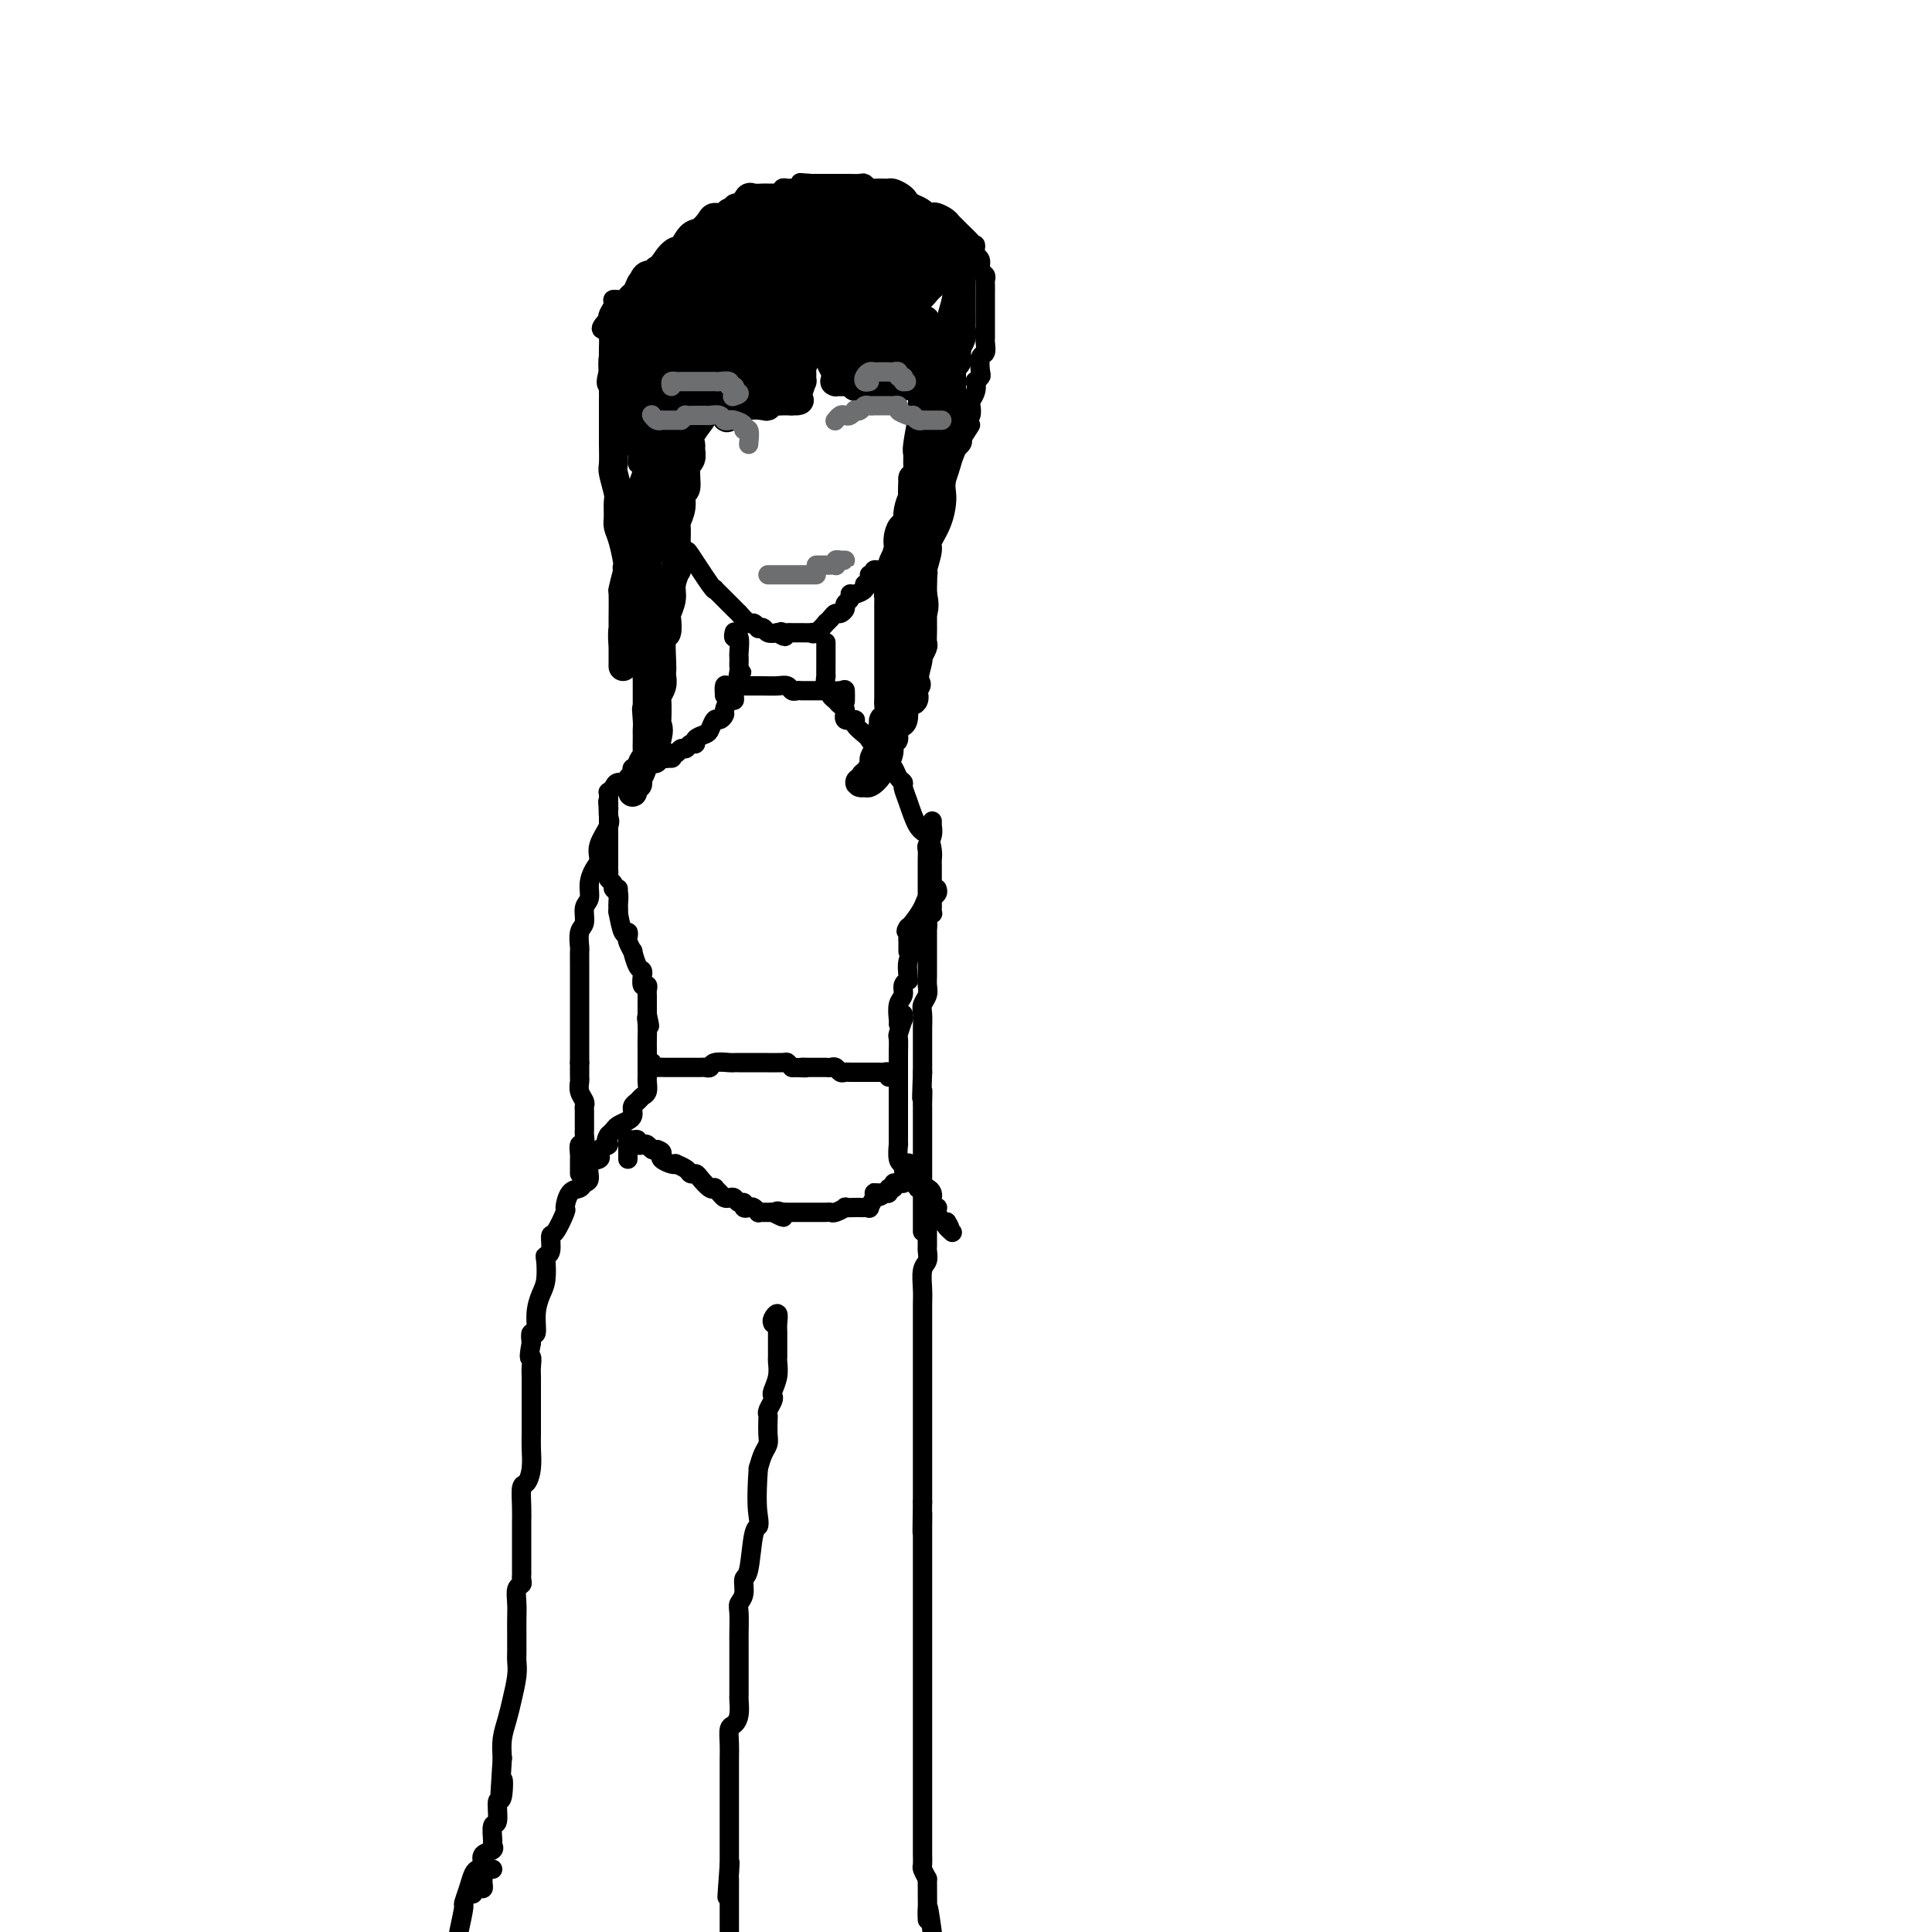 <svg viewBox='0 0 400 400' version='1.1' xmlns='http://www.w3.org/2000/svg' xmlns:xlink='http://www.w3.org/1999/xlink'><g fill='none' stroke='#000000' stroke-width='4' stroke-linecap='round' stroke-linejoin='round'><path d='M128,184c0.002,0.658 0.003,1.316 0,2c-0.003,0.684 -0.011,1.394 0,2c0.011,0.606 0.042,1.108 0,1c-0.042,-0.108 -0.156,-0.826 0,0c0.156,0.826 0.582,3.196 1,4c0.418,0.804 0.829,0.041 1,0c0.171,-0.041 0.101,0.641 0,1c-0.101,0.359 -0.234,0.396 0,1c0.234,0.604 0.833,1.774 1,2c0.167,0.226 -0.099,-0.491 0,0c0.099,0.491 0.561,2.192 1,3c0.439,0.808 0.853,0.723 1,1c0.147,0.277 0.025,0.914 0,1c-0.025,0.086 0.046,-0.380 0,0c-0.046,0.380 -0.208,1.606 0,2c0.208,0.394 0.788,-0.044 1,0c0.212,0.044 0.057,0.568 0,1c-0.057,0.432 -0.015,0.770 0,1c0.015,0.230 0.004,0.351 0,1c-0.004,0.649 -0.002,1.824 0,3'/><path d='M134,210c0.928,4.229 0.249,1.801 0,1c-0.249,-0.801 -0.067,0.024 0,1c0.067,0.976 0.018,2.103 0,3c-0.018,0.897 -0.005,1.563 0,2c0.005,0.437 0.001,0.646 0,1c-0.001,0.354 -0.000,0.855 0,1c0.000,0.145 -0.000,-0.064 0,0c0.000,0.064 0.001,0.402 0,1c-0.001,0.598 -0.003,1.455 0,2c0.003,0.545 0.012,0.776 0,1c-0.012,0.224 -0.046,0.441 0,1c0.046,0.559 0.170,1.460 0,2c-0.170,0.540 -0.634,0.718 -1,1c-0.366,0.282 -0.633,0.667 -1,1c-0.367,0.333 -0.832,0.614 -1,1c-0.168,0.386 -0.038,0.877 0,1c0.038,0.123 -0.017,-0.122 0,0c0.017,0.122 0.107,0.610 0,1c-0.107,0.390 -0.410,0.682 -1,1c-0.590,0.318 -1.467,0.663 -2,1c-0.533,0.337 -0.724,0.668 -1,1c-0.276,0.332 -0.638,0.666 -1,1'/><path d='M126,235c-1.119,1.797 0.085,1.789 0,2c-0.085,0.211 -1.458,0.642 -2,1c-0.542,0.358 -0.254,0.645 0,1c0.254,0.355 0.472,0.778 0,1c-0.472,0.222 -1.636,0.242 -2,1c-0.364,0.758 0.070,2.253 0,3c-0.070,0.747 -0.644,0.746 -1,1c-0.356,0.254 -0.494,0.762 -1,1c-0.506,0.238 -1.379,0.205 -2,1c-0.621,0.795 -0.988,2.420 -1,3c-0.012,0.580 0.333,0.117 0,1c-0.333,0.883 -1.343,3.113 -2,4c-0.657,0.887 -0.960,0.433 -1,1c-0.040,0.567 0.183,2.157 0,3c-0.183,0.843 -0.771,0.941 -1,1c-0.229,0.059 -0.099,0.080 0,1c0.099,0.920 0.166,2.739 0,4c-0.166,1.261 -0.567,1.965 -1,3c-0.433,1.035 -0.900,2.401 -1,4c-0.100,1.599 0.165,3.430 0,4c-0.165,0.570 -0.762,-0.123 -1,0c-0.238,0.123 -0.119,1.061 0,2'/><path d='M110,278c-0.774,4.138 -0.207,2.982 0,3c0.207,0.018 0.056,1.209 0,2c-0.056,0.791 -0.015,1.183 0,2c0.015,0.817 0.004,2.060 0,3c-0.004,0.940 -0.001,1.577 0,2c0.001,0.423 0.001,0.633 0,1c-0.001,0.367 -0.003,0.890 0,2c0.003,1.110 0.011,2.806 0,4c-0.011,1.194 -0.041,1.887 0,3c0.041,1.113 0.155,2.645 0,4c-0.155,1.355 -0.577,2.533 -1,3c-0.423,0.467 -0.845,0.223 -1,1c-0.155,0.777 -0.041,2.575 0,4c0.041,1.425 0.011,2.477 0,3c-0.011,0.523 -0.003,0.518 0,1c0.003,0.482 0.001,1.453 0,2c-0.001,0.547 0.001,0.672 0,2c-0.001,1.328 -0.004,3.860 0,5c0.004,1.140 0.015,0.889 0,1c-0.015,0.111 -0.057,0.585 0,1c0.057,0.415 0.211,0.770 0,1c-0.211,0.230 -0.789,0.334 -1,1c-0.211,0.666 -0.057,1.893 0,3c0.057,1.107 0.016,2.093 0,3c-0.016,0.907 -0.007,1.733 0,3c0.007,1.267 0.013,2.975 0,4c-0.013,1.025 -0.046,1.369 0,2c0.046,0.631 0.170,1.550 0,3c-0.170,1.450 -0.633,3.430 -1,5c-0.367,1.570 -0.637,2.730 -1,4c-0.363,1.270 -0.818,2.648 -1,4c-0.182,1.352 -0.091,2.676 0,4'/><path d='M104,364c-0.946,14.254 -0.310,6.888 0,5c0.310,-1.888 0.293,1.701 0,3c-0.293,1.299 -0.864,0.309 -1,1c-0.136,0.691 0.162,3.064 0,4c-0.162,0.936 -0.783,0.435 -1,1c-0.217,0.565 -0.030,2.196 0,3c0.030,0.804 -0.097,0.783 0,1c0.097,0.217 0.418,0.674 0,1c-0.418,0.326 -1.576,0.521 -2,1c-0.424,0.479 -0.113,1.243 0,2c0.113,0.757 0.027,1.508 0,2c-0.027,0.492 0.003,0.724 0,1c-0.003,0.276 -0.039,0.596 0,1c0.039,0.404 0.155,0.892 0,1c-0.155,0.108 -0.580,-0.163 -1,0c-0.420,0.163 -0.834,0.761 -1,1c-0.166,0.239 -0.083,0.120 0,0'/><path d='M130,240c-0.000,-0.342 -0.001,-0.684 0,-1c0.001,-0.316 0.003,-0.606 0,-1c-0.003,-0.394 -0.011,-0.891 0,-1c0.011,-0.109 0.041,0.171 0,0c-0.041,-0.171 -0.151,-0.792 0,-1c0.151,-0.208 0.565,-0.004 1,0c0.435,0.004 0.890,-0.191 1,0c0.110,0.191 -0.125,0.769 0,1c0.125,0.231 0.611,0.113 1,0c0.389,-0.113 0.682,-0.223 1,0c0.318,0.223 0.662,0.778 1,1c0.338,0.222 0.669,0.111 1,0'/><path d='M136,238c1.182,0.337 1.138,0.678 1,1c-0.138,0.322 -0.370,0.625 0,1c0.370,0.375 1.342,0.822 2,1c0.658,0.178 1.003,0.086 1,0c-0.003,-0.086 -0.353,-0.165 0,0c0.353,0.165 1.407,0.573 2,1c0.593,0.427 0.723,0.871 1,1c0.277,0.129 0.700,-0.057 1,0c0.300,0.057 0.476,0.358 1,1c0.524,0.642 1.397,1.626 2,2c0.603,0.374 0.935,0.139 1,0c0.065,-0.139 -0.137,-0.182 0,0c0.137,0.182 0.614,0.589 1,1c0.386,0.411 0.682,0.827 1,1c0.318,0.173 0.659,0.103 1,0c0.341,-0.103 0.683,-0.237 1,0c0.317,0.237 0.609,0.847 1,1c0.391,0.153 0.879,-0.151 1,0c0.121,0.151 -0.126,0.759 0,1c0.126,0.241 0.624,0.117 1,0c0.376,-0.117 0.628,-0.228 1,0c0.372,0.228 0.863,0.793 1,1c0.137,0.207 -0.078,0.056 0,0c0.078,-0.056 0.451,-0.016 1,0c0.549,0.016 1.275,0.008 2,0'/><path d='M160,251c3.875,2.011 1.563,0.539 1,0c-0.563,-0.539 0.622,-0.144 1,0c0.378,0.144 -0.053,0.039 0,0c0.053,-0.039 0.588,-0.010 1,0c0.412,0.010 0.701,0.003 1,0c0.299,-0.003 0.609,-0.001 1,0c0.391,0.001 0.864,0.000 1,0c0.136,-0.000 -0.066,0.000 0,0c0.066,-0.000 0.399,-0.000 1,0c0.601,0.000 1.469,0.001 2,0c0.531,-0.001 0.725,-0.004 1,0c0.275,0.004 0.632,0.015 1,0c0.368,-0.015 0.746,-0.057 1,0c0.254,0.057 0.383,0.211 1,0c0.617,-0.211 1.723,-0.789 2,-1c0.277,-0.211 -0.276,-0.057 0,0c0.276,0.057 1.380,0.017 2,0c0.620,-0.017 0.757,-0.010 1,0c0.243,0.010 0.591,0.023 1,0c0.409,-0.023 0.879,-0.083 1,0c0.121,0.083 -0.108,0.309 0,0c0.108,-0.309 0.554,-1.155 1,-2'/><path d='M181,248c3.200,-0.692 0.699,-0.921 0,-1c-0.699,-0.079 0.405,-0.006 1,0c0.595,0.006 0.680,-0.055 1,0c0.320,0.055 0.873,0.225 1,0c0.127,-0.225 -0.172,-0.845 0,-1c0.172,-0.155 0.817,0.155 1,0c0.183,-0.155 -0.095,-0.773 0,-1c0.095,-0.227 0.564,-0.061 1,0c0.436,0.061 0.839,0.017 1,0c0.161,-0.017 0.081,-0.009 0,0'/><path d='M194,184c0.114,0.323 0.228,0.646 0,1c-0.228,0.354 -0.797,0.738 -1,1c-0.203,0.262 -0.039,0.403 0,1c0.039,0.597 -0.046,1.652 0,2c0.046,0.348 0.225,-0.011 0,0c-0.225,0.011 -0.853,0.393 -1,1c-0.147,0.607 0.186,1.440 0,2c-0.186,0.560 -0.891,0.849 -1,1c-0.109,0.151 0.377,0.166 0,1c-0.377,0.834 -1.618,2.486 -2,3c-0.382,0.514 0.095,-0.112 0,0c-0.095,0.112 -0.762,0.960 -1,2c-0.238,1.040 -0.049,2.271 0,3c0.049,0.729 -0.043,0.957 0,1c0.043,0.043 0.222,-0.097 0,0c-0.222,0.097 -0.844,0.432 -1,1c-0.156,0.568 0.154,1.369 0,2c-0.154,0.631 -0.772,1.093 -1,2c-0.228,0.907 -0.065,2.259 0,3c0.065,0.741 0.033,0.870 0,1'/><path d='M187,211c0.008,-0.559 0.016,-1.119 0,-1c-0.016,0.119 -0.057,0.916 0,1c0.057,0.084 0.211,-0.546 0,0c-0.211,0.546 -0.789,2.269 -1,3c-0.211,0.731 -0.057,0.469 0,1c0.057,0.531 0.015,1.853 0,3c-0.015,1.147 -0.004,2.118 0,3c0.004,0.882 0.001,1.675 0,3c-0.001,1.325 -0.000,3.180 0,4c0.000,0.820 0.000,0.603 0,1c-0.000,0.397 -0.000,1.407 0,2c0.000,0.593 0.000,0.769 0,1c-0.000,0.231 -0.001,0.517 0,1c0.001,0.483 0.004,1.163 0,2c-0.004,0.837 -0.015,1.832 0,2c0.015,0.168 0.056,-0.491 0,0c-0.056,0.491 -0.207,2.132 0,3c0.207,0.868 0.774,0.962 1,1c0.226,0.038 0.113,0.019 0,0'/><path d='M187,241c0.222,4.537 0.776,0.880 1,0c0.224,-0.880 0.117,1.017 0,2c-0.117,0.983 -0.243,1.052 0,1c0.243,-0.052 0.854,-0.224 1,0c0.146,0.224 -0.172,0.845 0,1c0.172,0.155 0.833,-0.155 1,0c0.167,0.155 -0.162,0.776 0,1c0.162,0.224 0.814,0.050 1,0c0.186,-0.050 -0.093,0.024 0,0c0.093,-0.024 0.560,-0.147 1,0c0.440,0.147 0.854,0.565 1,1c0.146,0.435 0.025,0.887 0,1c-0.025,0.113 0.045,-0.111 0,0c-0.045,0.111 -0.205,0.559 0,1c0.205,0.441 0.776,0.875 1,1c0.224,0.125 0.101,-0.059 0,0c-0.101,0.059 -0.181,0.362 0,1c0.181,0.638 0.623,1.611 1,2c0.377,0.389 0.688,0.195 1,0'/><path d='M196,253c1.333,2.024 0.167,1.083 0,1c-0.167,-0.083 0.667,0.690 1,1c0.333,0.310 0.167,0.155 0,0'/><path d='M192,246c0.000,0.087 0.000,0.174 0,1c-0.000,0.826 -0.000,2.391 0,3c0.000,0.609 0.001,0.261 0,1c-0.001,0.739 -0.004,2.566 0,4c0.004,1.434 0.015,2.474 0,3c-0.015,0.526 -0.057,0.538 0,1c0.057,0.462 0.211,1.375 0,2c-0.211,0.625 -0.789,0.961 -1,2c-0.211,1.039 -0.057,2.779 0,4c0.057,1.221 0.015,1.922 0,3c-0.015,1.078 -0.004,2.534 0,4c0.004,1.466 0.001,2.944 0,4c-0.001,1.056 -0.000,1.690 0,2c0.000,0.310 0.000,0.297 0,1c-0.000,0.703 -0.000,2.124 0,3c0.000,0.876 0.000,1.208 0,2c-0.000,0.792 -0.000,2.046 0,4c0.000,1.954 0.000,4.609 0,6c-0.000,1.391 -0.000,1.517 0,3c0.000,1.483 0.000,4.322 0,6c-0.000,1.678 -0.000,2.194 0,3c0.000,0.806 0.000,1.903 0,3'/><path d='M191,311c-0.155,10.677 -0.041,4.868 0,3c0.041,-1.868 0.011,0.205 0,2c-0.011,1.795 -0.003,3.310 0,4c0.003,0.690 0.001,0.553 0,1c-0.001,0.447 -0.000,1.476 0,3c0.000,1.524 0.000,3.542 0,5c-0.000,1.458 -0.000,2.355 0,3c0.000,0.645 0.000,1.036 0,2c-0.000,0.964 -0.000,2.499 0,4c0.000,1.501 0.000,2.968 0,4c-0.000,1.032 -0.000,1.629 0,3c0.000,1.371 0.000,3.517 0,5c-0.000,1.483 -0.000,2.302 0,4c0.000,1.698 0.000,4.274 0,6c-0.000,1.726 -0.000,2.602 0,3c0.000,0.398 0.000,0.316 0,1c-0.000,0.684 -0.000,2.133 0,3c0.000,0.867 0.000,1.153 0,2c-0.000,0.847 -0.000,2.255 0,3c0.000,0.745 0.000,0.829 0,1c-0.000,0.171 -0.000,0.431 0,1c0.000,0.569 0.000,1.448 0,2c-0.000,0.552 -0.000,0.778 0,1c0.000,0.222 0.000,0.441 0,1c-0.000,0.559 -0.000,1.458 0,2c0.000,0.542 0.000,0.727 0,1c-0.000,0.273 -0.001,0.636 0,1c0.001,0.364 0.003,0.730 0,1c-0.003,0.270 -0.011,0.443 0,1c0.011,0.557 0.041,1.496 0,2c-0.041,0.504 -0.155,0.573 0,1c0.155,0.427 0.577,1.214 1,2'/><path d='M192,389c0.111,13.244 -0.111,7.356 0,6c0.111,-1.356 0.556,1.822 1,5'/><path d='M160,274c-0.113,-0.259 -0.226,-0.518 0,-1c0.226,-0.482 0.793,-1.188 1,-1c0.207,0.188 0.056,1.269 0,2c-0.056,0.731 -0.015,1.111 0,2c0.015,0.889 0.005,2.285 0,3c-0.005,0.715 -0.005,0.748 0,1c0.005,0.252 0.015,0.722 0,1c-0.015,0.278 -0.056,0.364 0,1c0.056,0.636 0.207,1.823 0,3c-0.207,1.177 -0.774,2.343 -1,3c-0.226,0.657 -0.113,0.804 0,1c0.113,0.196 0.226,0.440 0,1c-0.226,0.560 -0.792,1.434 -1,2c-0.208,0.566 -0.059,0.822 0,1c0.059,0.178 0.027,0.277 0,1c-0.027,0.723 -0.048,2.070 0,3c0.048,0.930 0.167,1.443 0,2c-0.167,0.557 -0.619,1.159 -1,2c-0.381,0.841 -0.690,1.920 -1,3'/><path d='M157,304c-0.477,6.788 -0.170,8.759 0,10c0.170,1.241 0.204,1.754 0,2c-0.204,0.246 -0.647,0.226 -1,2c-0.353,1.774 -0.616,5.341 -1,7c-0.384,1.659 -0.887,1.411 -1,2c-0.113,0.589 0.166,2.016 0,3c-0.166,0.984 -0.777,1.524 -1,2c-0.223,0.476 -0.060,0.889 0,2c0.060,1.111 0.016,2.921 0,4c-0.016,1.079 -0.004,1.427 0,2c0.004,0.573 0.001,1.371 0,2c-0.001,0.629 -0.000,1.090 0,2c0.000,0.910 -0.000,2.269 0,3c0.000,0.731 0.001,0.832 0,1c-0.001,0.168 -0.003,0.402 0,1c0.003,0.598 0.011,1.559 0,2c-0.011,0.441 -0.041,0.362 0,1c0.041,0.638 0.155,1.993 0,3c-0.155,1.007 -0.577,1.665 -1,2c-0.423,0.335 -0.845,0.348 -1,1c-0.155,0.652 -0.041,1.942 0,3c0.041,1.058 0.011,1.883 0,3c-0.011,1.117 -0.003,2.525 0,4c0.003,1.475 0.001,3.015 0,4c-0.001,0.985 -0.000,1.413 0,3c0.000,1.587 0.000,4.333 0,6c-0.000,1.667 -0.000,2.257 0,3c0.000,0.743 0.000,1.641 0,2c-0.000,0.359 -0.000,0.180 0,0'/><path d='M151,386c-0.928,12.862 -0.249,4.016 0,1c0.249,-3.016 0.067,-0.201 0,1c-0.067,1.201 -0.018,0.789 0,1c0.018,0.211 0.005,1.046 0,2c-0.005,0.954 -0.001,2.026 0,3c0.001,0.974 0.000,1.850 0,3c-0.000,1.150 -0.000,2.575 0,4'/><path d='M102,387c-0.333,-0.003 -0.666,-0.007 -1,0c-0.334,0.007 -0.668,0.023 -1,0c-0.332,-0.023 -0.663,-0.087 -1,0c-0.337,0.087 -0.682,0.324 -1,1c-0.318,0.676 -0.611,1.789 -1,3c-0.389,1.211 -0.874,2.518 -1,3c-0.126,0.482 0.107,0.138 0,1c-0.107,0.862 -0.553,2.931 -1,5'/><path d='M135,220c-0.068,0.423 -0.137,0.845 0,1c0.137,0.155 0.478,0.041 1,0c0.522,-0.041 1.225,-0.011 2,0c0.775,0.011 1.622,0.003 2,0c0.378,-0.003 0.287,0.000 1,0c0.713,-0.000 2.231,-0.004 3,0c0.769,0.004 0.791,0.015 1,0c0.209,-0.015 0.606,-0.057 1,0c0.394,0.057 0.786,0.211 1,0c0.214,-0.211 0.250,-0.789 1,-1c0.750,-0.211 2.215,-0.057 3,0c0.785,0.057 0.890,0.015 1,0c0.110,-0.015 0.225,-0.005 1,0c0.775,0.005 2.210,0.004 3,0c0.790,-0.004 0.933,-0.011 2,0c1.067,0.011 3.056,0.042 4,0c0.944,-0.042 0.841,-0.155 1,0c0.159,0.155 0.579,0.577 1,1'/><path d='M164,221c4.831,0.155 2.409,0.041 2,0c-0.409,-0.041 1.196,-0.011 2,0c0.804,0.011 0.807,0.003 1,0c0.193,-0.003 0.577,-0.002 1,0c0.423,0.002 0.887,0.004 1,0c0.113,-0.004 -0.124,-0.015 0,0c0.124,0.015 0.611,0.057 1,0c0.389,-0.057 0.682,-0.211 1,0c0.318,0.211 0.662,0.789 1,1c0.338,0.211 0.672,0.057 1,0c0.328,-0.057 0.651,-0.015 1,0c0.349,0.015 0.723,0.004 1,0c0.277,-0.004 0.455,-0.001 1,0c0.545,0.001 1.456,-0.001 2,0c0.544,0.001 0.720,0.004 1,0c0.280,-0.004 0.663,-0.015 1,0c0.337,0.015 0.626,0.056 1,0c0.374,-0.056 0.831,-0.207 1,0c0.169,0.207 0.048,0.774 0,1c-0.048,0.226 -0.024,0.113 0,0'/><path d='M128,189c0.009,-0.364 0.017,-0.727 0,-1c-0.017,-0.273 -0.061,-0.454 0,-1c0.061,-0.546 0.227,-1.456 0,-2c-0.227,-0.544 -0.845,-0.723 -1,-1c-0.155,-0.277 0.155,-0.652 0,-1c-0.155,-0.348 -0.774,-0.670 -1,-1c-0.226,-0.330 -0.061,-0.670 0,-1c0.061,-0.330 0.016,-0.652 0,-1c-0.016,-0.348 -0.004,-0.724 0,-1c0.004,-0.276 0.001,-0.454 0,-1c-0.001,-0.546 -0.000,-1.461 0,-2c0.000,-0.539 0.000,-0.703 0,-1c-0.000,-0.297 -0.000,-0.727 0,-1c0.000,-0.273 0.000,-0.388 0,-1c-0.000,-0.612 -0.000,-1.721 0,-2c0.000,-0.279 0.000,0.271 0,0c-0.000,-0.271 -0.000,-1.363 0,-2c0.000,-0.637 0.000,-0.818 0,-1'/><path d='M126,168c-0.309,-3.488 -0.083,-1.709 0,-1c0.083,0.709 0.021,0.348 0,0c-0.021,-0.348 -0.002,-0.685 0,-1c0.002,-0.315 -0.012,-0.610 0,-1c0.012,-0.390 0.049,-0.874 0,-1c-0.049,-0.126 -0.186,0.107 0,0c0.186,-0.107 0.695,-0.553 1,-1c0.305,-0.447 0.405,-0.894 1,-1c0.595,-0.106 1.684,0.130 2,0c0.316,-0.130 -0.140,-0.627 0,-1c0.140,-0.373 0.877,-0.622 1,-1c0.123,-0.378 -0.370,-0.886 0,-1c0.370,-0.114 1.601,0.165 2,0c0.399,-0.165 -0.034,-0.775 0,-1c0.034,-0.225 0.534,-0.064 1,0c0.466,0.064 0.898,0.031 1,0c0.102,-0.031 -0.127,-0.060 0,0c0.127,0.060 0.611,0.208 1,0c0.389,-0.208 0.683,-0.774 1,-1c0.317,-0.226 0.659,-0.113 1,0'/><path d='M138,157c1.786,-0.708 1.252,0.022 1,0c-0.252,-0.022 -0.223,-0.794 0,-1c0.223,-0.206 0.638,0.156 1,0c0.362,-0.156 0.669,-0.829 1,-1c0.331,-0.171 0.684,0.161 1,0c0.316,-0.161 0.595,-0.815 1,-1c0.405,-0.185 0.935,0.100 1,0c0.065,-0.100 -0.334,-0.586 0,-1c0.334,-0.414 1.400,-0.755 2,-1c0.600,-0.245 0.734,-0.393 1,-1c0.266,-0.607 0.662,-1.673 1,-2c0.338,-0.327 0.616,0.085 1,0c0.384,-0.085 0.873,-0.667 1,-1c0.127,-0.333 -0.109,-0.418 0,-1c0.109,-0.582 0.564,-1.662 1,-2c0.436,-0.338 0.853,0.064 1,0c0.147,-0.064 0.026,-0.594 0,-1c-0.026,-0.406 0.045,-0.686 0,-1c-0.045,-0.314 -0.204,-0.661 0,-1c0.204,-0.339 0.773,-0.668 1,-1c0.227,-0.332 0.114,-0.666 0,-1'/><path d='M153,140c1.083,-1.809 0.290,-0.331 0,0c-0.290,0.331 -0.078,-0.486 0,-1c0.078,-0.514 0.022,-0.724 0,-1c-0.022,-0.276 -0.010,-0.619 0,-1c0.010,-0.381 0.017,-0.799 0,-1c-0.017,-0.201 -0.057,-0.184 0,-1c0.057,-0.816 0.211,-2.466 0,-3c-0.211,-0.534 -0.788,0.049 -1,0c-0.212,-0.049 -0.061,-0.728 0,-1c0.061,-0.272 0.030,-0.136 0,0'/><path d='M127,74c-0.001,0.252 -0.002,0.505 0,1c0.002,0.495 0.008,1.233 0,2c-0.008,0.767 -0.031,1.564 0,2c0.031,0.436 0.116,0.511 0,1c-0.116,0.489 -0.434,1.394 0,2c0.434,0.606 1.619,0.915 2,1c0.381,0.085 -0.041,-0.055 0,0c0.041,0.055 0.546,0.304 1,1c0.454,0.696 0.858,1.838 1,3c0.142,1.162 0.023,2.344 0,3c-0.023,0.656 0.049,0.787 0,1c-0.049,0.213 -0.221,0.509 0,1c0.221,0.491 0.833,1.177 1,2c0.167,0.823 -0.113,1.783 0,2c0.113,0.217 0.618,-0.308 1,0c0.382,0.308 0.643,1.448 1,2c0.357,0.552 0.812,0.516 1,1c0.188,0.484 0.110,1.487 0,2c-0.110,0.513 -0.250,0.535 0,1c0.250,0.465 0.892,1.372 1,2c0.108,0.628 -0.317,0.977 0,1c0.317,0.023 1.376,-0.279 2,0c0.624,0.279 0.812,1.140 1,2'/><path d='M139,107c1.798,5.512 0.293,2.791 0,2c-0.293,-0.791 0.625,0.346 1,1c0.375,0.654 0.205,0.824 0,1c-0.205,0.176 -0.447,0.359 0,1c0.447,0.641 1.583,1.740 2,2c0.417,0.260 0.115,-0.320 1,1c0.885,1.320 2.958,4.539 4,6c1.042,1.461 1.053,1.165 1,1c-0.053,-0.165 -0.169,-0.199 0,0c0.169,0.199 0.624,0.632 1,1c0.376,0.368 0.673,0.671 1,1c0.327,0.329 0.683,0.684 1,1c0.317,0.316 0.595,0.591 1,1c0.405,0.409 0.935,0.950 1,1c0.065,0.050 -0.337,-0.393 0,0c0.337,0.393 1.414,1.621 2,2c0.586,0.379 0.681,-0.091 1,0c0.319,0.091 0.862,0.743 1,1c0.138,0.257 -0.128,0.121 0,0c0.128,-0.121 0.650,-0.225 1,0c0.350,0.225 0.529,0.779 1,1c0.471,0.221 1.236,0.111 2,0'/><path d='M161,131c2.405,1.547 1.418,0.415 1,0c-0.418,-0.415 -0.265,-0.111 0,0c0.265,0.111 0.643,0.030 1,0c0.357,-0.030 0.692,-0.008 1,0c0.308,0.008 0.590,0.002 1,0c0.410,-0.002 0.949,0.002 1,0c0.051,-0.002 -0.385,-0.008 0,0c0.385,0.008 1.591,0.031 2,0c0.409,-0.031 0.022,-0.116 0,0c-0.022,0.116 0.323,0.434 1,0c0.677,-0.434 1.687,-1.618 2,-2c0.313,-0.382 -0.070,0.038 0,0c0.070,-0.038 0.592,-0.535 1,-1c0.408,-0.465 0.702,-0.898 1,-1c0.298,-0.102 0.601,0.126 1,0c0.399,-0.126 0.893,-0.607 1,-1c0.107,-0.393 -0.174,-0.696 0,-1c0.174,-0.304 0.802,-0.607 1,-1c0.198,-0.393 -0.035,-0.876 0,-1c0.035,-0.124 0.339,0.111 1,0c0.661,-0.111 1.678,-0.568 2,-1c0.322,-0.432 -0.051,-0.838 0,-1c0.051,-0.162 0.525,-0.081 1,0'/><path d='M180,121c1.788,-2.018 0.257,-2.063 0,-2c-0.257,0.063 0.759,0.233 1,0c0.241,-0.233 -0.292,-0.869 0,-1c0.292,-0.131 1.410,0.241 2,0c0.590,-0.241 0.652,-1.097 1,-2c0.348,-0.903 0.984,-1.853 1,-2c0.016,-0.147 -0.586,0.510 0,0c0.586,-0.510 2.361,-2.187 3,-3c0.639,-0.813 0.143,-0.761 0,-1c-0.143,-0.239 0.069,-0.770 0,-1c-0.069,-0.230 -0.417,-0.159 0,0c0.417,0.159 1.600,0.407 2,0c0.400,-0.407 0.017,-1.467 0,-2c-0.017,-0.533 0.333,-0.537 1,-1c0.667,-0.463 1.649,-1.385 2,-2c0.351,-0.615 0.069,-0.922 0,-1c-0.069,-0.078 0.076,0.074 0,0c-0.076,-0.074 -0.374,-0.373 0,-1c0.374,-0.627 1.419,-1.582 2,-2c0.581,-0.418 0.699,-0.301 1,-1c0.301,-0.699 0.785,-2.215 1,-3c0.215,-0.785 0.161,-0.839 0,-1c-0.161,-0.161 -0.428,-0.428 0,-1c0.428,-0.572 1.551,-1.449 2,-2c0.449,-0.551 0.225,-0.775 0,-1'/><path d='M199,91c3.182,-4.981 1.636,-2.433 1,-2c-0.636,0.433 -0.363,-1.248 0,-2c0.363,-0.752 0.815,-0.573 1,-1c0.185,-0.427 0.101,-1.458 0,-2c-0.101,-0.542 -0.220,-0.594 0,-1c0.220,-0.406 0.777,-1.167 1,-2c0.223,-0.833 0.111,-1.736 0,-2c-0.111,-0.264 -0.222,0.113 0,0c0.222,-0.113 0.778,-0.717 1,-1c0.222,-0.283 0.112,-0.246 0,-1c-0.112,-0.754 -0.226,-2.299 0,-3c0.226,-0.701 0.793,-0.558 1,-1c0.207,-0.442 0.056,-1.471 0,-2c-0.056,-0.529 -0.015,-0.560 0,-1c0.015,-0.440 0.004,-1.289 0,-2c-0.004,-0.711 -0.001,-1.285 0,-2c0.001,-0.715 0.000,-1.571 0,-2c-0.000,-0.429 -0.000,-0.429 0,-1c0.000,-0.571 0.001,-1.711 0,-2c-0.001,-0.289 -0.004,0.274 0,0c0.004,-0.274 0.016,-1.387 0,-2c-0.016,-0.613 -0.060,-0.728 0,-1c0.060,-0.272 0.222,-0.702 0,-1c-0.222,-0.298 -0.829,-0.465 -1,-1c-0.171,-0.535 0.094,-1.439 0,-2c-0.094,-0.561 -0.547,-0.781 -1,-1'/><path d='M202,53c-0.278,-3.206 0.027,-2.222 0,-2c-0.027,0.222 -0.385,-0.318 -1,-1c-0.615,-0.682 -1.487,-1.506 -2,-2c-0.513,-0.494 -0.666,-0.658 -1,-1c-0.334,-0.342 -0.849,-0.862 -1,-1c-0.151,-0.138 0.061,0.108 0,0c-0.061,-0.108 -0.397,-0.568 -1,-1c-0.603,-0.432 -1.475,-0.837 -2,-1c-0.525,-0.163 -0.704,-0.085 -1,0c-0.296,0.085 -0.708,0.178 -1,0c-0.292,-0.178 -0.463,-0.626 -1,-1c-0.537,-0.374 -1.441,-0.675 -2,-1c-0.559,-0.325 -0.774,-0.676 -1,-1c-0.226,-0.324 -0.463,-0.623 -1,-1c-0.537,-0.377 -1.372,-0.832 -2,-1c-0.628,-0.168 -1.047,-0.049 -1,0c0.047,0.049 0.561,0.027 0,0c-0.561,-0.027 -2.196,-0.060 -3,0c-0.804,0.060 -0.778,0.212 -1,0c-0.222,-0.212 -0.692,-0.789 -1,-1c-0.308,-0.211 -0.454,-0.057 -1,0c-0.546,0.057 -1.490,0.015 -2,0c-0.510,-0.015 -0.584,-0.004 -1,0c-0.416,0.004 -1.175,0.001 -2,0c-0.825,-0.001 -1.716,-0.000 -2,0c-0.284,0.000 0.039,0.000 0,0c-0.039,-0.000 -0.440,-0.000 -1,0c-0.560,0.000 -1.280,0.000 -2,0'/><path d='M168,38c-3.112,-0.216 -2.393,-0.255 -2,0c0.393,0.255 0.460,0.804 0,1c-0.460,0.196 -1.446,0.038 -2,0c-0.554,-0.038 -0.676,0.045 -1,0c-0.324,-0.045 -0.849,-0.216 -1,0c-0.151,0.216 0.071,0.819 0,1c-0.071,0.181 -0.437,-0.059 -1,0c-0.563,0.059 -1.323,0.419 -2,1c-0.677,0.581 -1.272,1.385 -2,2c-0.728,0.615 -1.589,1.043 -2,1c-0.411,-0.043 -0.371,-0.555 -1,0c-0.629,0.555 -1.928,2.177 -3,3c-1.072,0.823 -1.917,0.848 -3,1c-1.083,0.152 -2.404,0.433 -3,1c-0.596,0.567 -0.467,1.422 -1,2c-0.533,0.578 -1.726,0.880 -2,1c-0.274,0.120 0.372,0.060 0,0c-0.372,-0.060 -1.763,-0.118 -2,0c-0.237,0.118 0.680,0.414 0,1c-0.680,0.586 -2.956,1.462 -4,2c-1.044,0.538 -0.857,0.740 -1,1c-0.143,0.260 -0.616,0.580 -1,1c-0.384,0.420 -0.679,0.939 -1,1c-0.321,0.061 -0.668,-0.338 -1,0c-0.332,0.338 -0.648,1.413 -1,2c-0.352,0.587 -0.739,0.686 -1,1c-0.261,0.314 -0.396,0.844 -1,1c-0.604,0.156 -1.677,-0.061 -2,0c-0.323,0.061 0.105,0.401 0,1c-0.105,0.599 -0.744,1.457 -1,2c-0.256,0.543 -0.128,0.772 0,1'/><path d='M126,66c-2.939,3.032 -0.788,2.112 0,2c0.788,-0.112 0.211,0.585 0,1c-0.211,0.415 -0.057,0.549 0,1c0.057,0.451 0.018,1.219 0,2c-0.018,0.781 -0.015,1.575 0,2c0.015,0.425 0.042,0.480 0,1c-0.042,0.520 -0.152,1.506 0,2c0.152,0.494 0.567,0.496 1,1c0.433,0.504 0.886,1.509 1,2c0.114,0.491 -0.109,0.466 0,1c0.109,0.534 0.551,1.625 1,2c0.449,0.375 0.905,0.034 1,0c0.095,-0.034 -0.170,0.238 0,1c0.170,0.762 0.777,2.013 1,3c0.223,0.987 0.064,1.711 0,2c-0.064,0.289 -0.032,0.145 0,0'/><path d='M171,133c-0.000,0.720 -0.000,1.441 0,2c0.000,0.559 0.000,0.957 0,1c-0.000,0.043 -0.001,-0.269 0,0c0.001,0.269 0.004,1.119 0,2c-0.004,0.881 -0.016,1.794 0,2c0.016,0.206 0.060,-0.296 0,0c-0.060,0.296 -0.224,1.389 0,2c0.224,0.611 0.835,0.740 1,1c0.165,0.260 -0.116,0.652 0,1c0.116,0.348 0.627,0.653 1,1c0.373,0.347 0.606,0.736 1,1c0.394,0.264 0.949,0.403 1,1c0.051,0.597 -0.404,1.652 0,2c0.404,0.348 1.665,-0.010 2,0c0.335,0.010 -0.256,0.387 0,1c0.256,0.613 1.359,1.461 2,2c0.641,0.539 0.821,0.770 1,1'/><path d='M180,153c1.150,1.531 0.024,0.360 0,0c-0.024,-0.360 1.054,0.092 2,1c0.946,0.908 1.760,2.271 2,3c0.240,0.729 -0.094,0.824 0,1c0.094,0.176 0.616,0.432 1,1c0.384,0.568 0.631,1.448 1,2c0.369,0.552 0.862,0.776 1,1c0.138,0.224 -0.078,0.448 0,1c0.078,0.552 0.452,1.433 1,3c0.548,1.567 1.271,3.820 2,5c0.729,1.180 1.463,1.286 2,2c0.537,0.714 0.876,2.035 1,3c0.124,0.965 0.033,1.572 0,2c-0.033,0.428 -0.009,0.677 0,1c0.009,0.323 0.003,0.721 0,1c-0.003,0.279 -0.004,0.437 0,1c0.004,0.563 0.013,1.529 0,2c-0.013,0.471 -0.049,0.448 0,1c0.049,0.552 0.182,1.678 0,2c-0.182,0.322 -0.678,-0.161 -1,0c-0.322,0.161 -0.471,0.966 -1,2c-0.529,1.034 -1.437,2.295 -2,3c-0.563,0.705 -0.782,0.852 -1,1'/><path d='M188,192c-0.774,1.107 -0.207,0.875 0,1c0.207,0.125 0.056,0.608 0,1c-0.056,0.392 -0.015,0.693 0,1c0.015,0.307 0.004,0.621 0,1c-0.004,0.379 -0.001,0.823 0,1c0.001,0.177 0.001,0.089 0,0'/><path d='M150,144c-0.049,-0.845 -0.097,-1.691 0,-2c0.097,-0.309 0.340,-0.083 1,0c0.660,0.083 1.737,0.022 2,0c0.263,-0.022 -0.288,-0.006 0,0c0.288,0.006 1.415,0.001 2,0c0.585,-0.001 0.629,0.004 1,0c0.371,-0.004 1.069,-0.015 2,0c0.931,0.015 2.094,0.057 3,0c0.906,-0.057 1.555,-0.211 2,0c0.445,0.211 0.686,0.789 1,1c0.314,0.211 0.702,0.057 1,0c0.298,-0.057 0.508,-0.015 1,0c0.492,0.015 1.266,0.005 2,0c0.734,-0.005 1.426,-0.003 2,0c0.574,0.003 1.029,0.008 1,0c-0.029,-0.008 -0.544,-0.030 0,0c0.544,0.030 2.146,0.113 3,0c0.854,-0.113 0.961,-0.422 1,0c0.039,0.422 0.011,1.575 0,2c-0.011,0.425 -0.003,0.121 0,0c0.003,-0.121 0.002,-0.061 0,0'/><path d='M126,166c0.017,0.230 0.033,0.460 0,1c-0.033,0.540 -0.117,1.390 0,2c0.117,0.610 0.434,0.981 0,2c-0.434,1.019 -1.618,2.686 -2,4c-0.382,1.314 0.037,2.276 0,3c-0.037,0.724 -0.531,1.209 -1,2c-0.469,0.791 -0.914,1.887 -1,3c-0.086,1.113 0.187,2.243 0,3c-0.187,0.757 -0.835,1.143 -1,2c-0.165,0.857 0.152,2.186 0,3c-0.152,0.814 -0.773,1.112 -1,2c-0.227,0.888 -0.061,2.365 0,3c0.061,0.635 0.016,0.426 0,1c-0.016,0.574 -0.004,1.930 0,3c0.004,1.070 0.001,1.853 0,2c-0.001,0.147 -0.000,-0.341 0,1c0.000,1.341 0.000,4.513 0,6c-0.000,1.487 -0.000,1.291 0,2c0.000,0.709 0.000,2.324 0,3c-0.000,0.676 -0.000,0.413 0,1c0.000,0.587 0.000,2.025 0,3c-0.000,0.975 -0.000,1.488 0,2'/><path d='M120,220c0.001,3.828 0.004,1.396 0,1c-0.004,-0.396 -0.015,1.242 0,2c0.015,0.758 0.057,0.636 0,1c-0.057,0.364 -0.211,1.215 0,2c0.211,0.785 0.789,1.506 1,2c0.211,0.494 0.057,0.763 0,1c-0.057,0.237 -0.015,0.443 0,1c0.015,0.557 0.005,1.464 0,2c-0.005,0.536 -0.005,0.702 0,1c0.005,0.298 0.015,0.728 0,1c-0.015,0.272 -0.057,0.387 0,1c0.057,0.613 0.211,1.723 0,2c-0.211,0.277 -0.789,-0.280 -1,0c-0.211,0.280 -0.057,1.398 0,2c0.057,0.602 0.015,0.687 0,1c-0.015,0.313 -0.004,0.855 0,1c0.004,0.145 0.001,-0.105 0,0c-0.001,0.105 -0.000,0.567 0,1c0.000,0.433 0.000,0.838 0,1c-0.000,0.162 -0.000,0.081 0,0'/><path d='M193,171c-0.002,-0.548 -0.004,-1.096 0,-1c0.004,0.096 0.015,0.837 0,1c-0.015,0.163 -0.057,-0.250 0,0c0.057,0.250 0.211,1.165 0,2c-0.211,0.835 -0.789,1.590 -1,2c-0.211,0.410 -0.057,0.476 0,1c0.057,0.524 0.015,1.505 0,2c-0.015,0.495 -0.004,0.502 0,1c0.004,0.498 0.001,1.485 0,2c-0.001,0.515 -0.000,0.557 0,1c0.000,0.443 0.000,1.288 0,2c-0.000,0.712 -0.000,1.292 0,2c0.000,0.708 0.000,1.544 0,2c-0.000,0.456 0.000,0.531 0,1c-0.000,0.469 -0.000,1.333 0,2c0.000,0.667 0.000,1.137 0,2c-0.000,0.863 -0.000,2.118 0,3c0.000,0.882 0.001,1.391 0,2c-0.001,0.609 -0.004,1.318 0,2c0.004,0.682 0.015,1.336 0,2c-0.015,0.664 -0.057,1.336 0,2c0.057,0.664 0.211,1.318 0,2c-0.211,0.682 -0.789,1.390 -1,2c-0.211,0.610 -0.057,1.121 0,2c0.057,0.879 0.015,2.125 0,3c-0.015,0.875 -0.004,1.379 0,2c0.004,0.621 0.001,1.360 0,2c-0.001,0.640 -0.000,1.183 0,2c0.000,0.817 0.000,1.909 0,3'/><path d='M191,222c-0.309,8.687 -0.083,4.904 0,4c0.083,-0.904 0.022,1.070 0,2c-0.022,0.930 -0.006,0.815 0,1c0.006,0.185 0.002,0.669 0,1c-0.002,0.331 -0.000,0.507 0,1c0.000,0.493 0.000,1.302 0,2c-0.000,0.698 -0.000,1.286 0,2c0.000,0.714 0.000,1.555 0,2c-0.000,0.445 -0.000,0.494 0,1c0.000,0.506 0.000,1.470 0,2c-0.000,0.530 -0.000,0.628 0,1c0.000,0.372 0.000,1.020 0,2c-0.000,0.980 -0.000,2.294 0,3c0.000,0.706 0.000,0.805 0,1c-0.000,0.195 -0.000,0.486 0,1c0.000,0.514 0.000,1.252 0,2c-0.000,0.748 -0.000,1.507 0,2c0.000,0.493 0.000,0.721 0,1c-0.000,0.279 -0.000,0.611 0,1c0.000,0.389 0.000,0.836 0,1c-0.000,0.164 -0.000,0.047 0,0c0.000,-0.047 0.000,-0.023 0,0'/></g>
<g fill='none' stroke='#000000' stroke-width='6' stroke-linecap='round' stroke-linejoin='round'><path d='M151,66c0.000,0.634 0.000,1.268 0,2c0.000,0.732 0.000,1.562 0,2c0.000,0.438 0.000,0.483 0,1c0.000,0.517 -0.000,1.506 0,2c0.000,0.494 0.000,0.494 0,1c0.000,0.506 0.000,1.519 0,2c0.000,0.481 0.000,0.430 0,1c0.000,0.570 -0.000,1.760 0,2c0.000,0.240 0.000,-0.469 0,0c0.000,0.469 0.000,2.115 0,3c-0.000,0.885 0.000,1.008 0,1c0.000,-0.008 0.000,-0.146 0,0c0.000,0.146 0.000,0.578 0,1c0.000,0.422 -0.000,0.835 0,1c0.000,0.165 0.000,0.083 0,0'/><path d='M151,85c-0.294,2.938 -1.031,0.784 -1,0c0.031,-0.784 0.828,-0.196 1,0c0.172,0.196 -0.280,0.001 0,0c0.280,-0.001 1.293,0.192 2,0c0.707,-0.192 1.106,-0.769 2,-1c0.894,-0.231 2.281,-0.114 3,0c0.719,0.114 0.770,0.227 1,0c0.230,-0.227 0.640,-0.793 1,-1c0.360,-0.207 0.671,-0.056 1,0c0.329,0.056 0.676,0.015 1,0c0.324,-0.015 0.626,-0.004 1,0c0.374,0.004 0.821,0.001 1,0c0.179,-0.001 0.089,-0.001 0,0'/><path d='M164,83c2.254,-0.300 1.389,-0.049 1,0c-0.389,0.049 -0.301,-0.104 0,-1c0.301,-0.896 0.816,-2.535 1,-3c0.184,-0.465 0.035,0.244 0,0c-0.035,-0.244 0.042,-1.440 0,-2c-0.042,-0.560 -0.204,-0.482 0,-1c0.204,-0.518 0.773,-1.632 1,-2c0.227,-0.368 0.114,0.009 0,0c-0.114,-0.009 -0.227,-0.405 0,-1c0.227,-0.595 0.793,-1.389 1,-2c0.207,-0.611 0.056,-1.039 0,-1c-0.056,0.039 -0.015,0.547 0,0c0.015,-0.547 0.004,-2.147 0,-3c-0.004,-0.853 -0.001,-0.958 0,-1c0.001,-0.042 0.001,-0.021 0,0'/><path d='M168,66c0.720,-2.639 0.519,-0.736 1,1c0.481,1.736 1.645,3.304 2,4c0.355,0.696 -0.097,0.519 0,1c0.097,0.481 0.744,1.620 1,2c0.256,0.380 0.121,0.000 0,0c-0.121,-0.000 -0.228,0.378 0,1c0.228,0.622 0.791,1.487 1,2c0.209,0.513 0.063,0.674 0,1c-0.063,0.326 -0.042,0.818 0,1c0.042,0.182 0.105,0.052 0,0c-0.105,-0.052 -0.380,-0.028 0,0c0.380,0.028 1.414,0.060 2,0c0.586,-0.060 0.725,-0.212 1,0c0.275,0.212 0.686,0.789 1,1c0.314,0.211 0.532,0.057 1,0c0.468,-0.057 1.187,-0.015 2,0c0.813,0.015 1.719,0.004 2,0c0.281,-0.004 -0.063,-0.001 0,0c0.063,0.001 0.531,0.001 1,0'/><path d='M183,80c1.416,0.154 0.958,0.039 1,0c0.042,-0.039 0.586,-0.003 1,0c0.414,0.003 0.700,-0.025 1,0c0.300,0.025 0.615,0.105 1,0c0.385,-0.105 0.839,-0.395 1,-1c0.161,-0.605 0.028,-1.524 0,-2c-0.028,-0.476 0.048,-0.509 0,-1c-0.048,-0.491 -0.219,-1.441 0,-2c0.219,-0.559 0.829,-0.727 1,-1c0.171,-0.273 -0.098,-0.650 0,-1c0.098,-0.350 0.562,-0.671 1,-1c0.438,-0.329 0.849,-0.665 1,-1c0.151,-0.335 0.043,-0.667 0,-1c-0.043,-0.333 -0.022,-0.666 0,-1'/><path d='M191,68c1.238,-2.258 0.332,-1.905 0,-1c-0.332,0.905 -0.089,2.360 0,3c0.089,0.640 0.024,0.463 0,1c-0.024,0.537 -0.006,1.786 0,3c0.006,1.214 0.001,2.391 0,3c-0.001,0.609 0.001,0.648 0,1c-0.001,0.352 -0.004,1.015 0,2c0.004,0.985 0.015,2.290 0,3c-0.015,0.710 -0.057,0.823 0,1c0.057,0.177 0.212,0.418 0,2c-0.212,1.582 -0.792,4.504 -1,6c-0.208,1.496 -0.046,1.566 0,2c0.046,0.434 -0.026,1.232 0,2c0.026,0.768 0.150,1.505 0,2c-0.150,0.495 -0.575,0.747 -1,1'/><path d='M189,99c-0.246,5.570 0.141,3.995 0,4c-0.141,0.005 -0.808,1.588 -1,3c-0.192,1.412 0.093,2.651 0,3c-0.093,0.349 -0.564,-0.193 -1,0c-0.436,0.193 -0.839,1.121 -1,2c-0.161,0.879 -0.082,1.708 0,2c0.082,0.292 0.165,0.046 0,1c-0.165,0.954 -0.580,3.108 -1,5c-0.420,1.892 -0.845,3.522 -1,4c-0.155,0.478 -0.042,-0.195 0,0c0.042,0.195 0.011,1.259 0,2c-0.011,0.741 -0.003,1.159 0,2c0.003,0.841 0.001,2.106 0,3c-0.001,0.894 -0.000,1.419 0,2c0.000,0.581 0.000,1.220 0,2c-0.000,0.780 -0.000,1.702 0,2c0.000,0.298 0.000,-0.026 0,0c-0.000,0.026 0.000,0.404 0,1c-0.000,0.596 -0.000,1.411 0,2c0.000,0.589 0.000,0.952 0,1c-0.000,0.048 -0.000,-0.220 0,0c0.000,0.220 0.001,0.927 0,2c-0.001,1.073 -0.004,2.511 0,3c0.004,0.489 0.015,0.029 0,0c-0.015,-0.029 -0.056,0.374 0,1c0.056,0.626 0.207,1.476 0,2c-0.207,0.524 -0.774,0.721 -1,1c-0.226,0.279 -0.113,0.639 0,1'/><path d='M183,150c-0.869,8.009 -0.041,2.531 0,1c0.041,-1.531 -0.706,0.884 -1,2c-0.294,1.116 -0.134,0.933 0,1c0.134,0.067 0.242,0.385 0,1c-0.242,0.615 -0.834,1.528 -1,2c-0.166,0.472 0.095,0.505 0,1c-0.095,0.495 -0.544,1.453 -1,2c-0.456,0.547 -0.919,0.684 -1,1c-0.081,0.316 0.218,0.813 0,1c-0.218,0.187 -0.954,0.065 -1,0c-0.046,-0.065 0.600,-0.073 1,0c0.400,0.073 0.556,0.226 1,0c0.444,-0.226 1.176,-0.833 2,-2c0.824,-1.167 1.740,-2.894 2,-4c0.260,-1.106 -0.137,-1.590 0,-2c0.137,-0.410 0.808,-0.747 1,-1c0.192,-0.253 -0.094,-0.422 0,-1c0.094,-0.578 0.569,-1.565 1,-2c0.431,-0.435 0.820,-0.318 1,-1c0.180,-0.682 0.151,-2.162 0,-3c-0.151,-0.838 -0.425,-1.033 0,-1c0.425,0.033 1.550,0.295 2,0c0.450,-0.295 0.225,-1.148 0,-2'/><path d='M189,143c1.637,-2.871 0.228,-0.547 0,-1c-0.228,-0.453 0.723,-3.683 1,-5c0.277,-1.317 -0.122,-0.720 0,-1c0.122,-0.280 0.765,-1.438 1,-2c0.235,-0.562 0.063,-0.529 0,-1c-0.063,-0.471 -0.017,-1.445 0,-2c0.017,-0.555 0.005,-0.690 0,-2c-0.005,-1.310 -0.001,-3.793 0,-5c0.001,-1.207 0.000,-1.137 0,-1c-0.000,0.137 -0.000,0.340 0,0c0.000,-0.340 0.000,-1.222 0,-2c-0.000,-0.778 0.000,-1.451 0,-2c-0.000,-0.549 -0.000,-0.973 0,-1c0.000,-0.027 0.000,0.344 0,0c-0.000,-0.344 -0.001,-1.404 0,-2c0.001,-0.596 0.004,-0.728 0,-1c-0.004,-0.272 -0.015,-0.685 0,-1c0.015,-0.315 0.057,-0.531 0,-1c-0.057,-0.469 -0.212,-1.191 0,-2c0.212,-0.809 0.793,-1.704 1,-2c0.207,-0.296 0.041,0.009 0,0c-0.041,-0.009 0.041,-0.331 0,-1c-0.041,-0.669 -0.207,-1.684 0,-2c0.207,-0.316 0.788,0.065 1,0c0.212,-0.065 0.057,-0.578 0,-1c-0.057,-0.422 -0.015,-0.752 0,-1c0.015,-0.248 0.004,-0.413 0,-1c-0.004,-0.587 -0.001,-1.596 0,-2c0.001,-0.404 0.001,-0.202 0,0'/><path d='M193,101c0.845,-6.691 0.959,-2.419 1,-1c0.041,1.419 0.011,-0.015 0,-1c-0.011,-0.985 -0.003,-1.521 0,-2c0.003,-0.479 0.001,-0.902 0,-1c-0.001,-0.098 -0.000,0.128 0,0c0.000,-0.128 0.000,-0.612 0,-1c-0.000,-0.388 0.000,-0.680 0,-1c-0.000,-0.320 -0.000,-0.666 0,-1c0.000,-0.334 0.000,-0.654 0,-1c-0.000,-0.346 -0.001,-0.718 0,-1c0.001,-0.282 0.004,-0.475 0,-1c-0.004,-0.525 -0.015,-1.383 0,-2c0.015,-0.617 0.057,-0.992 0,-1c-0.057,-0.008 -0.211,0.350 0,0c0.211,-0.350 0.788,-1.408 1,-2c0.212,-0.592 0.060,-0.719 0,-1c-0.060,-0.281 -0.026,-0.716 0,-1c0.026,-0.284 0.046,-0.417 0,-1c-0.046,-0.583 -0.157,-1.618 0,-2c0.157,-0.382 0.582,-0.113 1,-1c0.418,-0.887 0.830,-2.930 1,-4c0.170,-1.070 0.098,-1.168 0,-1c-0.098,0.168 -0.222,0.601 0,0c0.222,-0.601 0.792,-2.236 1,-3c0.208,-0.764 0.056,-0.656 0,-1c-0.056,-0.344 -0.015,-1.139 0,-2c0.015,-0.861 0.004,-1.787 0,-2c-0.004,-0.213 -0.001,0.289 0,0c0.001,-0.289 0.000,-1.368 0,-2c-0.000,-0.632 -0.000,-0.816 0,-1'/><path d='M198,63c0.834,-6.297 0.420,-3.041 0,-1c-0.420,2.041 -0.844,2.866 -1,4c-0.156,1.134 -0.042,2.576 0,4c0.042,1.424 0.011,2.829 0,4c-0.011,1.171 -0.004,2.109 0,3c0.004,0.891 0.003,1.736 0,3c-0.003,1.264 -0.008,2.947 0,4c0.008,1.053 0.031,1.477 0,3c-0.031,1.523 -0.115,4.146 0,5c0.115,0.854 0.429,-0.062 0,1c-0.429,1.062 -1.602,4.102 -2,6c-0.398,1.898 -0.020,2.653 0,4c0.020,1.347 -0.318,3.285 -1,5c-0.682,1.715 -1.707,3.206 -2,4c-0.293,0.794 0.146,0.892 0,2c-0.146,1.108 -0.876,3.227 -1,4c-0.124,0.773 0.359,0.199 0,1c-0.359,0.801 -1.560,2.978 -2,4c-0.440,1.022 -0.118,0.891 0,1c0.118,0.109 0.034,0.460 0,1c-0.034,0.540 -0.017,1.270 0,2'/><path d='M189,127c-1.266,5.532 -0.430,1.863 0,1c0.430,-0.863 0.455,1.082 0,2c-0.455,0.918 -1.390,0.810 -2,1c-0.610,0.190 -0.896,0.678 -1,1c-0.104,0.322 -0.028,0.479 0,1c0.028,0.521 0.007,1.405 0,2c-0.007,0.595 -0.002,0.901 0,1c0.002,0.099 0.001,-0.009 0,0c-0.001,0.009 -0.000,0.134 0,1c0.000,0.866 -0.000,2.472 0,3c0.000,0.528 0.001,-0.021 0,0c-0.001,0.021 -0.002,0.613 0,1c0.002,0.387 0.008,0.568 0,1c-0.008,0.432 -0.029,1.113 0,2c0.029,0.887 0.110,1.978 0,1c-0.110,-0.978 -0.410,-4.025 0,-6c0.410,-1.975 1.532,-2.879 2,-4c0.468,-1.121 0.283,-2.461 0,-3c-0.283,-0.539 -0.664,-0.277 0,-1c0.664,-0.723 2.374,-2.431 3,-4c0.626,-1.569 0.169,-2.999 0,-4c-0.169,-1.001 -0.048,-1.572 0,-3c0.048,-1.428 0.024,-3.714 0,-6'/><path d='M191,114c0.713,-4.905 -0.005,-2.168 0,-2c0.005,0.168 0.732,-2.234 1,-3c0.268,-0.766 0.075,0.103 0,0c-0.075,-0.103 -0.034,-1.179 0,-2c0.034,-0.821 0.061,-1.387 0,-2c-0.061,-0.613 -0.209,-1.273 0,-2c0.209,-0.727 0.774,-1.522 1,-2c0.226,-0.478 0.113,-0.641 0,-1c-0.113,-0.359 -0.226,-0.916 0,-1c0.226,-0.084 0.792,0.303 1,0c0.208,-0.303 0.060,-1.298 0,-2c-0.060,-0.702 -0.030,-1.113 0,-2c0.030,-0.887 0.061,-2.251 0,-3c-0.061,-0.749 -0.212,-0.883 0,-1c0.212,-0.117 0.788,-0.216 1,-1c0.212,-0.784 0.061,-2.251 0,-3c-0.061,-0.749 -0.030,-0.778 0,-1c0.030,-0.222 0.061,-0.637 0,-1c-0.061,-0.363 -0.212,-0.675 0,-1c0.212,-0.325 0.789,-0.664 1,-1c0.211,-0.336 0.057,-0.668 0,-1c-0.057,-0.332 -0.017,-0.666 0,-1c0.017,-0.334 0.012,-0.670 0,-1c-0.012,-0.330 -0.031,-0.653 0,-1c0.031,-0.347 0.114,-0.719 0,-1c-0.114,-0.281 -0.423,-0.470 0,-1c0.423,-0.530 1.577,-1.400 2,-2c0.423,-0.600 0.114,-0.931 0,-1c-0.114,-0.069 -0.033,0.123 0,0c0.033,-0.123 0.016,-0.562 0,-1'/><path d='M198,73c1.022,-6.765 0.078,-3.178 0,-2c-0.078,1.178 0.711,-0.054 1,-1c0.289,-0.946 0.077,-1.605 0,-2c-0.077,-0.395 -0.021,-0.525 0,-1c0.021,-0.475 0.006,-1.297 0,-2c-0.006,-0.703 -0.001,-1.289 0,-2c0.001,-0.711 0.000,-1.548 0,-2c-0.000,-0.452 0.001,-0.520 0,-1c-0.001,-0.480 -0.004,-1.371 0,-2c0.004,-0.629 0.016,-0.994 0,-1c-0.016,-0.006 -0.060,0.349 0,0c0.060,-0.349 0.222,-1.403 0,-2c-0.222,-0.597 -0.829,-0.738 -1,-1c-0.171,-0.262 0.094,-0.644 0,-1c-0.094,-0.356 -0.547,-0.687 -1,-1c-0.453,-0.313 -0.905,-0.610 -1,-1c-0.095,-0.390 0.167,-0.875 0,-1c-0.167,-0.125 -0.764,0.110 -1,0c-0.236,-0.110 -0.110,-0.565 0,-1c0.110,-0.435 0.203,-0.848 0,-1c-0.203,-0.152 -0.701,-0.041 -1,0c-0.299,0.041 -0.400,0.011 -1,0c-0.600,-0.011 -1.700,-0.003 -2,0c-0.300,0.003 0.200,0.001 0,0c-0.200,-0.001 -1.100,-0.000 -2,0'/><path d='M189,48c-1.031,0.000 -0.609,0.001 -1,0c-0.391,-0.001 -1.594,-0.003 -2,0c-0.406,0.003 -0.014,0.012 0,0c0.014,-0.012 -0.350,-0.045 -1,0c-0.650,0.045 -1.586,0.167 -2,0c-0.414,-0.167 -0.307,-0.623 -1,-1c-0.693,-0.377 -2.185,-0.676 -3,-1c-0.815,-0.324 -0.953,-0.673 -1,-1c-0.047,-0.327 -0.001,-0.631 -1,-1c-0.999,-0.369 -3.041,-0.803 -4,-1c-0.959,-0.197 -0.835,-0.158 -1,0c-0.165,0.158 -0.621,0.435 -1,0c-0.379,-0.435 -0.683,-1.581 -1,-2c-0.317,-0.419 -0.649,-0.112 -1,0c-0.351,0.112 -0.723,0.030 -1,0c-0.277,-0.030 -0.459,-0.008 -1,0c-0.541,0.008 -1.440,0.002 -2,0c-0.560,-0.002 -0.780,-0.001 -1,0c-0.220,0.001 -0.439,0.000 -1,0c-0.561,-0.000 -1.463,0.000 -2,0c-0.537,-0.000 -0.707,-0.002 -1,0c-0.293,0.002 -0.708,0.006 -1,0c-0.292,-0.006 -0.460,-0.022 -1,0c-0.540,0.022 -1.453,0.083 -2,0c-0.547,-0.083 -0.728,-0.309 -1,0c-0.272,0.309 -0.636,1.155 -1,2'/><path d='M154,43c-2.655,0.244 -1.293,-0.145 -1,0c0.293,0.145 -0.484,0.825 -1,1c-0.516,0.175 -0.771,-0.156 -1,0c-0.229,0.156 -0.431,0.799 -1,1c-0.569,0.201 -1.504,-0.040 -2,0c-0.496,0.040 -0.551,0.359 -1,1c-0.449,0.641 -1.290,1.603 -2,2c-0.710,0.397 -1.289,0.230 -2,1c-0.711,0.770 -1.554,2.478 -2,3c-0.446,0.522 -0.496,-0.143 -1,0c-0.504,0.143 -1.462,1.094 -2,2c-0.538,0.906 -0.656,1.766 -1,2c-0.344,0.234 -0.915,-0.158 -1,0c-0.085,0.158 0.314,0.868 0,1c-0.314,0.132 -1.341,-0.312 -2,0c-0.659,0.312 -0.950,1.379 -1,2c-0.050,0.621 0.140,0.795 0,1c-0.140,0.205 -0.611,0.440 -1,1c-0.389,0.560 -0.697,1.445 -1,2c-0.303,0.555 -0.603,0.782 -1,1c-0.397,0.218 -0.891,0.429 -1,1c-0.109,0.571 0.168,1.501 0,2c-0.168,0.499 -0.781,0.566 -1,1c-0.219,0.434 -0.045,1.235 0,2c0.045,0.765 -0.040,1.494 0,2c0.040,0.506 0.203,0.790 0,1c-0.203,0.210 -0.772,0.346 -1,1c-0.228,0.654 -0.114,1.827 0,3'/><path d='M127,77c-0.928,3.184 -0.249,2.143 0,2c0.249,-0.143 0.067,0.612 0,1c-0.067,0.388 -0.018,0.411 0,1c0.018,0.589 0.005,1.745 0,2c-0.005,0.255 -0.001,-0.391 0,0c0.001,0.391 -0.001,1.818 0,3c0.001,1.182 0.004,2.120 0,3c-0.004,0.880 -0.015,1.701 0,3c0.015,1.299 0.057,3.076 0,4c-0.057,0.924 -0.212,0.996 0,2c0.212,1.004 0.791,2.941 1,4c0.209,1.059 0.046,1.241 0,2c-0.046,0.759 0.024,2.094 0,3c-0.024,0.906 -0.142,1.382 0,2c0.142,0.618 0.545,1.377 1,3c0.455,1.623 0.963,4.111 1,5c0.037,0.889 -0.397,0.178 0,1c0.397,0.822 1.623,3.177 2,4c0.377,0.823 -0.096,0.116 0,1c0.096,0.884 0.762,3.361 1,4c0.238,0.639 0.050,-0.559 0,0c-0.050,0.559 0.039,2.874 0,4c-0.039,1.126 -0.207,1.061 0,2c0.207,0.939 0.787,2.882 1,4c0.213,1.118 0.057,1.411 0,2c-0.057,0.589 -0.015,1.473 0,2c0.015,0.527 0.004,0.698 0,1c-0.004,0.302 -0.001,0.735 0,1c0.001,0.265 0.000,0.361 0,1c-0.000,0.639 -0.000,1.819 0,3'/><path d='M134,147c1.083,11.023 0.290,3.582 0,1c-0.290,-2.582 -0.078,-0.303 0,1c0.078,1.303 0.022,1.631 0,2c-0.022,0.369 -0.008,0.778 0,1c0.008,0.222 0.012,0.257 0,1c-0.012,0.743 -0.041,2.195 0,3c0.041,0.805 0.151,0.964 0,1c-0.151,0.036 -0.562,-0.051 -1,1c-0.438,1.051 -0.903,3.242 -1,4c-0.097,0.758 0.173,0.085 0,0c-0.173,-0.085 -0.790,0.417 -1,1c-0.210,0.583 -0.015,1.247 0,1c0.015,-0.247 -0.151,-1.404 0,-2c0.151,-0.596 0.618,-0.632 1,-1c0.382,-0.368 0.680,-1.068 1,-2c0.320,-0.932 0.663,-2.097 1,-3c0.337,-0.903 0.668,-1.544 1,-2c0.332,-0.456 0.666,-0.728 1,-1'/><path d='M136,153c0.620,-2.074 0.170,-2.758 0,-3c-0.170,-0.242 -0.060,-0.044 0,-1c0.060,-0.956 0.068,-3.068 0,-4c-0.068,-0.932 -0.214,-0.683 0,-1c0.214,-0.317 0.788,-1.200 1,-2c0.212,-0.800 0.060,-1.518 0,-2c-0.060,-0.482 -0.030,-0.729 0,-1c0.030,-0.271 0.060,-0.568 0,-2c-0.060,-1.432 -0.208,-4.001 0,-5c0.208,-0.999 0.773,-0.430 1,-1c0.227,-0.570 0.117,-2.280 0,-3c-0.117,-0.720 -0.242,-0.450 0,-1c0.242,-0.550 0.849,-1.920 1,-3c0.151,-1.080 -0.156,-1.870 0,-3c0.156,-1.130 0.774,-2.598 1,-3c0.226,-0.402 0.061,0.263 0,0c-0.061,-0.263 -0.017,-1.456 0,-2c0.017,-0.544 0.009,-0.441 0,-1c-0.009,-0.559 -0.018,-1.779 0,-3c0.018,-1.221 0.061,-2.443 0,-3c-0.061,-0.557 -0.228,-0.450 0,-1c0.228,-0.550 0.849,-1.757 1,-3c0.151,-1.243 -0.170,-2.522 0,-3c0.170,-0.478 0.831,-0.155 1,-1c0.169,-0.845 -0.153,-2.858 0,-4c0.153,-1.142 0.780,-1.412 1,-2c0.220,-0.588 0.034,-1.495 0,-2c-0.034,-0.505 0.084,-0.610 0,-1c-0.084,-0.390 -0.369,-1.067 0,-2c0.369,-0.933 1.391,-2.124 2,-3c0.609,-0.876 0.804,-1.438 1,-2'/><path d='M146,85c1.580,-10.873 0.529,-4.056 0,-2c-0.529,2.056 -0.535,-0.648 0,-2c0.535,-1.352 1.610,-1.350 2,-2c0.390,-0.650 0.096,-1.950 0,-3c-0.096,-1.050 0.006,-1.850 0,-2c-0.006,-0.150 -0.121,0.350 0,0c0.121,-0.350 0.479,-1.550 1,-3c0.521,-1.450 1.205,-3.148 2,-5c0.795,-1.852 1.703,-3.857 2,-5c0.297,-1.143 -0.015,-1.425 0,-2c0.015,-0.575 0.358,-1.445 0,-2c-0.358,-0.555 -1.416,-0.796 -2,0c-0.584,0.796 -0.695,2.629 -1,3c-0.305,0.371 -0.806,-0.720 -2,1c-1.194,1.720 -3.083,6.250 -4,8c-0.917,1.750 -0.863,0.720 -1,1c-0.137,0.280 -0.466,1.869 -1,4c-0.534,2.131 -1.273,4.803 -2,6c-0.727,1.197 -1.442,0.919 -2,2c-0.558,1.081 -0.958,3.522 -1,5c-0.042,1.478 0.274,1.994 0,3c-0.274,1.006 -1.137,2.503 -2,4'/><path d='M135,94c-1.570,4.674 -0.994,3.860 -1,4c-0.006,0.140 -0.593,1.236 -1,3c-0.407,1.764 -0.635,4.197 -1,6c-0.365,1.803 -0.868,2.976 -1,4c-0.132,1.024 0.108,1.898 0,3c-0.108,1.102 -0.565,2.433 -1,4c-0.435,1.567 -0.849,3.369 -1,4c-0.151,0.631 -0.041,0.091 0,1c0.041,0.909 0.011,3.265 0,5c-0.011,1.735 -0.003,2.847 0,4c0.003,1.153 0.001,2.346 0,3c-0.001,0.654 0.000,0.770 0,1c-0.000,0.230 -0.001,0.575 0,1c0.001,0.425 0.004,0.930 0,1c-0.004,0.070 -0.016,-0.296 0,-1c0.016,-0.704 0.061,-1.747 0,-3c-0.061,-1.253 -0.227,-2.715 0,-4c0.227,-1.285 0.849,-2.394 1,-3c0.151,-0.606 -0.167,-0.711 0,-1c0.167,-0.289 0.818,-0.763 1,-2c0.182,-1.237 -0.106,-3.238 0,-5c0.106,-1.762 0.606,-3.287 1,-5c0.394,-1.713 0.683,-3.615 1,-5c0.317,-1.385 0.662,-2.253 1,-3c0.338,-0.747 0.669,-1.374 1,-2'/><path d='M135,104c0.929,-5.600 0.253,-2.599 0,-2c-0.253,0.599 -0.083,-1.204 0,-2c0.083,-0.796 0.079,-0.587 0,-1c-0.079,-0.413 -0.231,-1.449 0,-2c0.231,-0.551 0.847,-0.617 1,-1c0.153,-0.383 -0.155,-1.084 0,-2c0.155,-0.916 0.774,-2.047 1,-3c0.226,-0.953 0.061,-1.726 0,-2c-0.061,-0.274 -0.016,-0.047 0,1c0.016,1.047 0.004,2.913 0,4c-0.004,1.087 -0.001,1.393 0,3c0.001,1.607 0.000,4.513 0,6c-0.000,1.487 -0.000,1.555 0,2c0.000,0.445 0.000,1.269 0,2c-0.000,0.731 -0.000,1.371 0,2c0.000,0.629 0.000,1.246 0,2c-0.000,0.754 -0.000,1.644 0,2c0.000,0.356 0.000,0.178 0,0'/><path d='M134,129c-0.000,-0.520 -0.000,-1.040 0,-2c0.000,-0.960 0.000,-2.360 0,-4c-0.000,-1.640 -0.000,-3.520 0,-5c0.000,-1.480 0.000,-2.562 0,-4c-0.000,-1.438 -0.000,-3.233 0,-5c0.000,-1.767 0.000,-3.504 0,-4c-0.000,-0.496 -0.000,0.251 0,-1c0.000,-1.251 0.000,-4.498 0,-6c-0.000,-1.502 -0.000,-1.257 0,-2c0.000,-0.743 0.001,-2.474 0,-4c-0.001,-1.526 -0.002,-2.845 0,-4c0.002,-1.155 0.007,-2.144 0,-3c-0.007,-0.856 -0.026,-1.580 0,-2c0.026,-0.420 0.098,-0.537 0,-1c-0.098,-0.463 -0.367,-1.273 0,-2c0.367,-0.727 1.369,-1.370 2,-2c0.631,-0.630 0.890,-1.247 1,-2c0.110,-0.753 0.071,-1.641 0,-2c-0.071,-0.359 -0.174,-0.187 0,0c0.174,0.187 0.624,0.390 1,0c0.376,-0.390 0.678,-1.374 1,-2c0.322,-0.626 0.663,-0.893 1,-1c0.337,-0.107 0.668,-0.053 1,0'/><path d='M141,71c1.074,-1.008 0.259,1.972 0,3c-0.259,1.028 0.037,0.104 0,1c-0.037,0.896 -0.409,3.611 -1,6c-0.591,2.389 -1.402,4.451 -2,6c-0.598,1.549 -0.983,2.586 -1,4c-0.017,1.414 0.335,3.205 0,5c-0.335,1.795 -1.358,3.594 -2,5c-0.642,1.406 -0.903,2.418 -1,3c-0.097,0.582 -0.029,0.732 0,1c0.029,0.268 0.019,0.652 0,1c-0.019,0.348 -0.047,0.660 0,1c0.047,0.340 0.170,0.709 0,1c-0.170,0.291 -0.631,0.503 -1,1c-0.369,0.497 -0.645,1.279 0,0c0.645,-1.279 2.211,-4.619 3,-6c0.789,-1.381 0.803,-0.804 1,-2c0.197,-1.196 0.579,-4.166 1,-6c0.421,-1.834 0.883,-2.532 1,-3c0.117,-0.468 -0.109,-0.705 0,-1c0.109,-0.295 0.555,-0.647 1,-1'/><path d='M140,90c1.350,-2.710 1.727,-0.986 2,-1c0.273,-0.014 0.444,-1.764 1,-3c0.556,-1.236 1.497,-1.956 2,-3c0.503,-1.044 0.568,-2.413 1,-3c0.432,-0.587 1.230,-0.394 2,-1c0.770,-0.606 1.511,-2.011 2,-3c0.489,-0.989 0.727,-1.561 1,-2c0.273,-0.439 0.581,-0.746 1,-1c0.419,-0.254 0.949,-0.454 1,-1c0.051,-0.546 -0.379,-1.437 0,-2c0.379,-0.563 1.566,-0.799 2,-1c0.434,-0.201 0.116,-0.367 0,-1c-0.116,-0.633 -0.028,-1.733 0,-2c0.028,-0.267 -0.003,0.297 0,0c0.003,-0.297 0.039,-1.456 0,-2c-0.039,-0.544 -0.154,-0.472 0,-1c0.154,-0.528 0.577,-1.657 1,-2c0.423,-0.343 0.845,0.100 1,0c0.155,-0.100 0.044,-0.743 0,-1c-0.044,-0.257 -0.022,-0.129 0,0'/></g>
<g fill='none' stroke='#000000' stroke-width='20' stroke-linecap='round' stroke-linejoin='round'><path d='M135,77c-0.506,0.437 -1.012,0.873 -1,1c0.012,0.127 0.543,-0.056 1,0c0.457,0.056 0.840,0.352 1,0c0.160,-0.352 0.098,-1.352 0,-2c-0.098,-0.648 -0.232,-0.944 0,-1c0.232,-0.056 0.831,0.127 1,0c0.169,-0.127 -0.091,-0.564 0,-1c0.091,-0.436 0.534,-0.872 1,-1c0.466,-0.128 0.955,0.051 1,0c0.045,-0.051 -0.353,-0.333 0,-1c0.353,-0.667 1.457,-1.720 2,-2c0.543,-0.280 0.524,0.213 1,0c0.476,-0.213 1.447,-1.133 2,-2c0.553,-0.867 0.687,-1.683 1,-2c0.313,-0.317 0.806,-0.137 1,0c0.194,0.137 0.091,0.229 0,0c-0.091,-0.229 -0.169,-0.780 0,-1c0.169,-0.220 0.584,-0.110 1,0'/><path d='M147,65c2.018,-2.039 1.064,-1.138 1,-1c-0.064,0.138 0.764,-0.488 1,-1c0.236,-0.512 -0.120,-0.910 0,-1c0.120,-0.090 0.715,0.130 1,0c0.285,-0.130 0.262,-0.608 1,-1c0.738,-0.392 2.239,-0.697 3,-1c0.761,-0.303 0.781,-0.603 1,-1c0.219,-0.397 0.636,-0.890 1,-1c0.364,-0.110 0.674,0.164 1,0c0.326,-0.164 0.667,-0.765 1,-1c0.333,-0.235 0.659,-0.103 1,0c0.341,0.103 0.698,0.178 1,0c0.302,-0.178 0.551,-0.608 1,-1c0.449,-0.392 1.100,-0.744 2,-1c0.900,-0.256 2.050,-0.415 3,-1c0.950,-0.585 1.700,-1.596 2,-2c0.300,-0.404 0.150,-0.202 0,0'/><path d='M168,52c3.428,-2.011 1.497,-0.539 1,0c-0.497,0.539 0.440,0.145 1,0c0.560,-0.145 0.745,-0.040 1,0c0.255,0.040 0.581,0.014 1,0c0.419,-0.014 0.931,-0.018 1,0c0.069,0.018 -0.304,0.057 0,0c0.304,-0.057 1.286,-0.209 2,0c0.714,0.209 1.161,0.778 2,1c0.839,0.222 2.070,0.097 3,0c0.930,-0.097 1.560,-0.166 2,0c0.440,0.166 0.691,0.567 1,1c0.309,0.433 0.675,0.898 1,1c0.325,0.102 0.609,-0.158 1,0c0.391,0.158 0.888,0.733 1,1c0.112,0.267 -0.162,0.226 0,0c0.162,-0.226 0.761,-0.636 1,-1c0.239,-0.364 0.120,-0.682 0,-1'/><path d='M187,54c2.943,-0.099 0.801,-1.347 0,-2c-0.801,-0.653 -0.260,-0.711 0,-1c0.260,-0.289 0.238,-0.809 0,-1c-0.238,-0.191 -0.694,-0.051 -1,0c-0.306,0.051 -0.462,0.015 -1,0c-0.538,-0.015 -1.457,-0.008 -2,0c-0.543,0.008 -0.709,0.016 -1,0c-0.291,-0.016 -0.708,-0.057 -1,0c-0.292,0.057 -0.459,0.211 -1,0c-0.541,-0.211 -1.458,-0.789 -2,-1c-0.542,-0.211 -0.711,-0.057 -1,0c-0.289,0.057 -0.697,0.015 -1,0c-0.303,-0.015 -0.500,-0.004 -1,0c-0.500,0.004 -1.304,0.001 -2,0c-0.696,-0.001 -1.286,-0.000 -2,0c-0.714,0.000 -1.554,0.000 -2,0c-0.446,-0.000 -0.500,-0.000 -1,0c-0.500,0.000 -1.448,0.001 -2,0c-0.552,-0.001 -0.709,-0.002 -1,0c-0.291,0.002 -0.715,0.008 -1,0c-0.285,-0.008 -0.429,-0.031 -1,0c-0.571,0.031 -1.567,0.116 -2,0c-0.433,-0.116 -0.302,-0.433 -1,0c-0.698,0.433 -2.227,1.617 -3,2c-0.773,0.383 -0.792,-0.033 -1,0c-0.208,0.033 -0.604,0.517 -1,1'/><path d='M155,52c-3.518,0.418 -1.313,-0.038 -1,0c0.313,0.038 -1.265,0.571 -2,1c-0.735,0.429 -0.627,0.755 -1,1c-0.373,0.245 -1.227,0.409 -2,1c-0.773,0.591 -1.465,1.607 -2,2c-0.535,0.393 -0.913,0.162 -1,0c-0.087,-0.162 0.116,-0.254 0,0c-0.116,0.254 -0.553,0.856 -1,1c-0.447,0.144 -0.904,-0.169 -1,0c-0.096,0.169 0.170,0.819 0,1c-0.170,0.181 -0.774,-0.106 -1,0c-0.226,0.106 -0.072,0.606 0,1c0.072,0.394 0.061,0.683 0,1c-0.061,0.317 -0.174,0.663 0,1c0.174,0.337 0.634,0.665 1,1c0.366,0.335 0.637,0.677 1,1c0.363,0.323 0.817,0.626 1,1c0.183,0.374 0.094,0.818 0,1c-0.094,0.182 -0.193,0.100 0,0c0.193,-0.100 0.679,-0.220 1,0c0.321,0.220 0.478,0.781 1,1c0.522,0.219 1.410,0.098 2,0c0.590,-0.098 0.883,-0.171 1,0c0.117,0.171 0.059,0.585 0,1'/><path d='M151,68c1.251,0.964 0.378,-0.127 0,0c-0.378,0.127 -0.260,1.473 0,2c0.260,0.527 0.662,0.236 1,0c0.338,-0.236 0.612,-0.417 1,0c0.388,0.417 0.889,1.431 1,2c0.111,0.569 -0.167,0.692 0,1c0.167,0.308 0.778,0.801 1,1c0.222,0.199 0.053,0.103 0,0c-0.053,-0.103 0.010,-0.212 0,0c-0.010,0.212 -0.092,0.747 0,1c0.092,0.253 0.360,0.226 1,0c0.640,-0.226 1.653,-0.649 2,-1c0.347,-0.351 0.027,-0.630 0,-1c-0.027,-0.370 0.240,-0.831 1,-2c0.760,-1.169 2.012,-3.045 3,-4c0.988,-0.955 1.711,-0.987 2,-1c0.289,-0.013 0.145,-0.006 0,0'/><path d='M164,66c1.206,-1.619 0.221,-1.166 0,-1c-0.221,0.166 0.322,0.044 1,0c0.678,-0.044 1.490,-0.012 2,0c0.510,0.012 0.719,0.003 1,0c0.281,-0.003 0.635,-0.001 1,0c0.365,0.001 0.742,0.000 1,0c0.258,-0.000 0.398,-0.000 1,0c0.602,0.000 1.667,-0.000 2,0c0.333,0.000 -0.066,0.000 0,0c0.066,-0.000 0.598,-0.001 1,0c0.402,0.001 0.675,0.004 1,0c0.325,-0.004 0.704,-0.015 1,0c0.296,0.015 0.510,0.057 1,0c0.490,-0.057 1.255,-0.212 2,0c0.745,0.212 1.471,0.791 2,1c0.529,0.209 0.860,0.048 1,0c0.140,-0.048 0.089,0.018 0,0c-0.089,-0.018 -0.216,-0.120 0,0c0.216,0.120 0.776,0.463 1,1c0.224,0.537 0.112,1.269 0,2'/><path d='M183,69c0.789,0.570 0.761,-0.005 1,0c0.239,0.005 0.744,0.589 1,1c0.256,0.411 0.261,0.649 0,1c-0.261,0.351 -0.789,0.815 -1,1c-0.211,0.185 -0.106,0.093 0,0'/></g>
<g fill='none' stroke='#6D6E70' stroke-width='4' stroke-linecap='round' stroke-linejoin='round'><path d='M155,92c0.128,-1.290 0.256,-2.581 0,-3c-0.256,-0.419 -0.895,0.032 -1,0c-0.105,-0.032 0.324,-0.548 0,-1c-0.324,-0.452 -1.400,-0.839 -2,-1c-0.600,-0.161 -0.724,-0.096 -1,0c-0.276,0.096 -0.704,0.222 -1,0c-0.296,-0.222 -0.459,-0.792 -1,-1c-0.541,-0.208 -1.459,-0.056 -2,0c-0.541,0.056 -0.705,0.014 -1,0c-0.295,-0.014 -0.723,-0.001 -1,0c-0.277,0.001 -0.404,-0.010 -1,0c-0.596,0.010 -1.660,0.041 -2,0c-0.340,-0.041 0.046,-0.155 0,0c-0.046,0.155 -0.523,0.577 -1,1'/><path d='M141,87c-1.901,0.000 -1.153,0.001 -1,0c0.153,-0.001 -0.288,-0.004 -1,0c-0.712,0.004 -1.693,0.015 -2,0c-0.307,-0.015 0.062,-0.056 0,0c-0.062,0.056 -0.555,0.207 -1,0c-0.445,-0.207 -0.841,-0.774 -1,-1c-0.159,-0.226 -0.079,-0.113 0,0'/><path d='M139,80c-0.092,-0.423 -0.184,-0.845 0,-1c0.184,-0.155 0.645,-0.041 1,0c0.355,0.041 0.606,0.011 1,0c0.394,-0.011 0.932,-0.003 1,0c0.068,0.003 -0.333,0.001 0,0c0.333,-0.001 1.399,-0.000 2,0c0.601,0.000 0.737,0.000 1,0c0.263,-0.000 0.653,-0.001 1,0c0.347,0.001 0.652,0.004 1,0c0.348,-0.004 0.738,-0.016 1,0c0.262,0.016 0.396,0.060 1,0c0.604,-0.060 1.677,-0.222 2,0c0.323,0.222 -0.105,0.829 0,1c0.105,0.171 0.744,-0.094 1,0c0.256,0.094 0.128,0.547 0,1'/><path d='M152,81c2.022,0.378 0.578,0.822 0,1c-0.578,0.178 -0.289,0.089 0,0'/><path d='M159,119c0.477,0.000 0.954,0.000 1,0c0.046,0.000 -0.339,0.000 0,0c0.339,0.000 1.400,0.000 2,0c0.600,0.000 0.738,-0.000 1,0c0.262,0.000 0.649,0.000 1,0c0.351,-0.000 0.668,-0.000 1,0c0.332,0.000 0.681,0.000 1,0c0.319,0.000 0.608,0.000 1,0c0.392,-0.000 0.889,-0.000 1,0c0.111,0.000 -0.162,0.000 0,0c0.162,-0.000 0.761,0.000 1,0c0.239,0.000 0.120,0.000 0,0'/><path d='M173,87c-0.089,0.111 -0.177,0.222 0,0c0.177,-0.222 0.621,-0.778 1,-1c0.379,-0.222 0.693,-0.111 1,0c0.307,0.111 0.607,0.222 1,0c0.393,-0.222 0.879,-0.777 1,-1c0.121,-0.223 -0.123,-0.112 0,0c0.123,0.112 0.611,0.226 1,0c0.389,-0.226 0.677,-0.793 1,-1c0.323,-0.207 0.682,-0.056 1,0c0.318,0.056 0.596,0.015 1,0c0.404,-0.015 0.936,-0.005 1,0c0.064,0.005 -0.338,0.004 0,0c0.338,-0.004 1.417,-0.012 2,0c0.583,0.012 0.672,0.045 1,0c0.328,-0.045 0.896,-0.166 1,0c0.104,0.166 -0.256,0.619 0,1c0.256,0.381 1.128,0.691 2,1'/><path d='M188,86c1.575,0.249 1.012,-0.130 1,0c-0.012,0.130 0.525,0.767 1,1c0.475,0.233 0.887,0.062 1,0c0.113,-0.062 -0.075,-0.017 0,0c0.075,0.017 0.412,0.004 1,0c0.588,-0.004 1.428,-0.001 2,0c0.572,0.001 0.878,0.000 1,0c0.122,-0.000 0.061,-0.000 0,0'/><path d='M180,79c-0.398,0.083 -0.796,0.166 -1,0c-0.204,-0.166 -0.213,-0.580 0,-1c0.213,-0.420 0.649,-0.844 1,-1c0.351,-0.156 0.619,-0.042 1,0c0.381,0.042 0.875,0.011 1,0c0.125,-0.011 -0.120,-0.004 0,0c0.120,0.004 0.606,0.005 1,0c0.394,-0.005 0.698,-0.016 1,0c0.302,0.016 0.603,0.060 1,0c0.397,-0.060 0.890,-0.222 1,0c0.110,0.222 -0.163,0.829 0,1c0.163,0.171 0.761,-0.094 1,0c0.239,0.094 0.120,0.547 0,1'/><path d='M187,79c1.167,0.000 0.583,0.000 0,0'/><path d='M169,117c0.332,0.001 0.663,0.001 1,0c0.337,-0.001 0.678,-0.004 1,0c0.322,0.004 0.625,0.015 1,0c0.375,-0.015 0.823,-0.057 1,0c0.177,0.057 0.083,0.211 0,0c-0.083,-0.211 -0.156,-0.789 0,-1c0.156,-0.211 0.542,-0.057 1,0c0.458,0.057 0.988,0.016 1,0c0.012,-0.016 -0.494,-0.008 -1,0'/></g>
</svg>